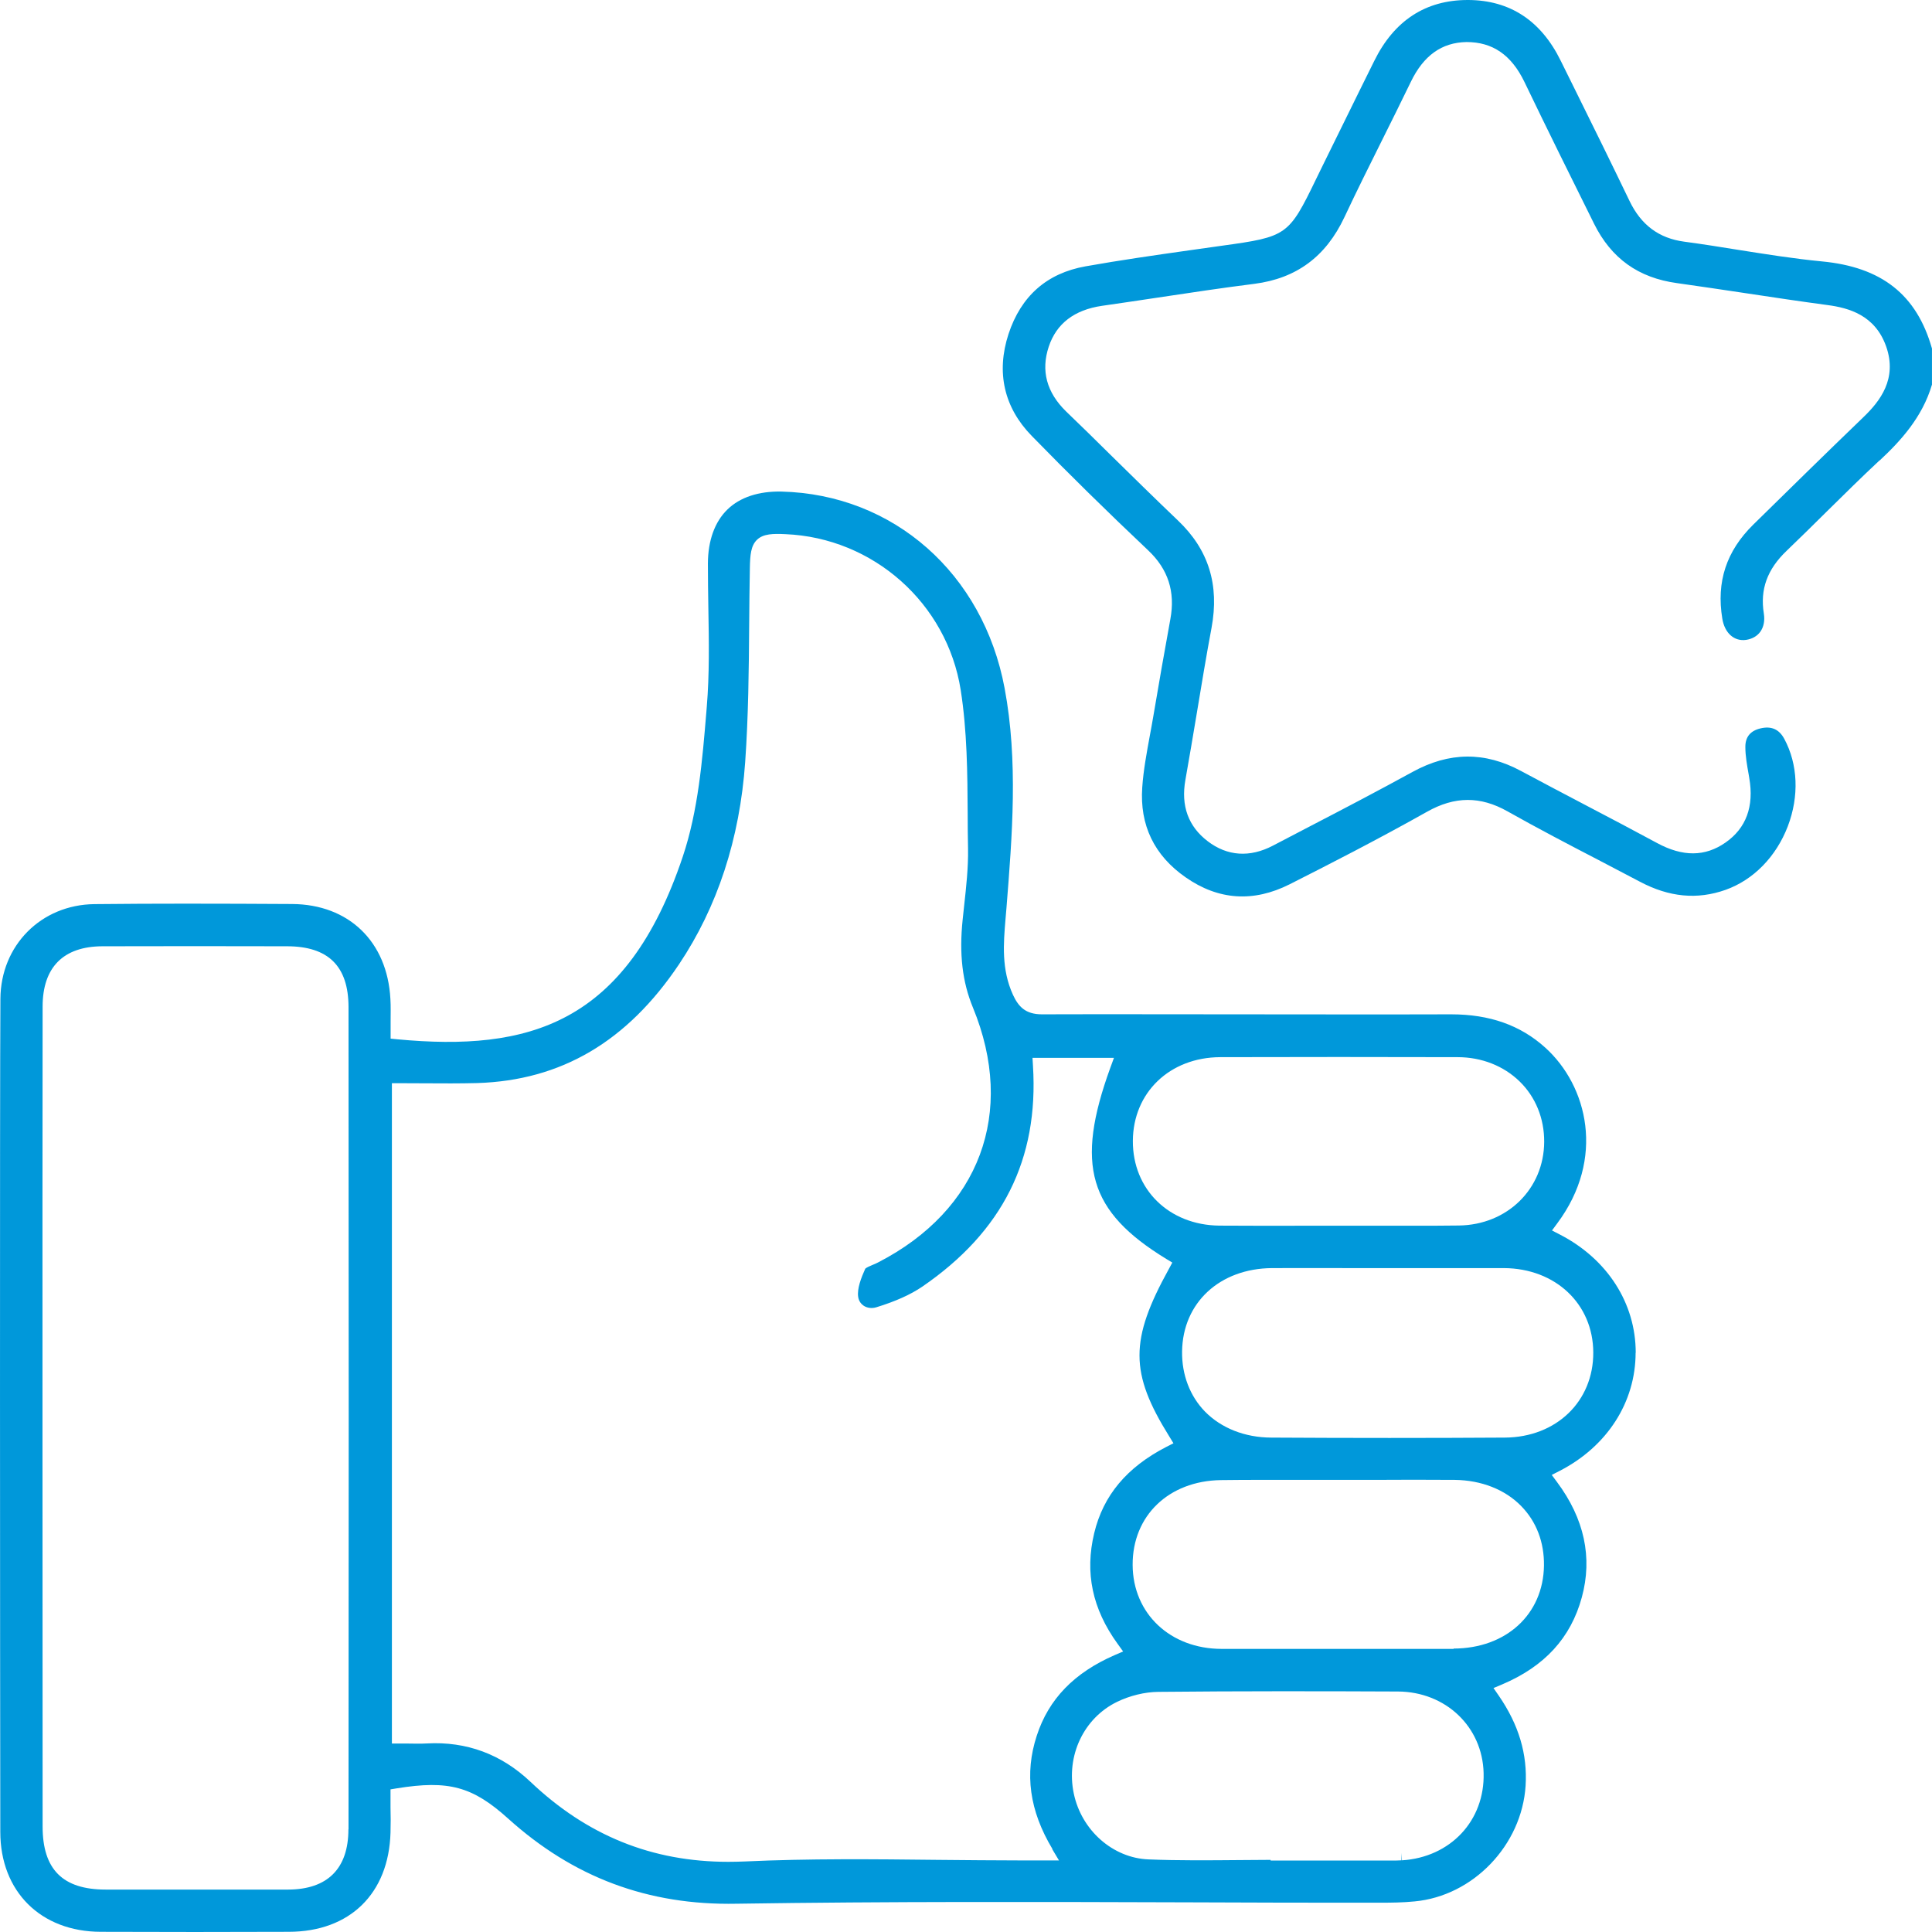 <?xml version="1.0" encoding="UTF-8"?>
<svg xmlns="http://www.w3.org/2000/svg" width="71" height="71" viewBox="0 0 71 71" fill="none">
  <path d="M69.077 16.922C69.832 16.22 70.645 15.34 70.999 14.134V12.809C70.439 10.829 69.149 9.813 66.948 9.606C65.928 9.508 64.904 9.343 63.909 9.187C63.252 9.081 62.569 8.971 61.899 8.882C60.967 8.759 60.309 8.269 59.884 7.384C59.226 6.017 58.556 4.655 57.882 3.296L57.359 2.239C56.634 0.757 55.487 0.008 53.961 0C53.953 0 53.949 0 53.94 0C52.393 0 51.234 0.753 50.501 2.243L49.965 3.326C49.514 4.24 49.063 5.154 48.616 6.068L48.368 6.576C47.36 8.658 47.297 8.7 44.907 9.03L43.701 9.2C42.45 9.377 41.155 9.563 39.891 9.788C38.47 10.042 37.522 10.88 37.062 12.276C36.603 13.685 36.898 14.976 37.914 16.017C39.267 17.405 40.709 18.822 42.197 20.227C42.93 20.921 43.196 21.746 43.01 22.753C42.791 23.947 42.584 25.14 42.382 26.333C42.344 26.566 42.298 26.799 42.256 27.032C42.142 27.658 42.02 28.301 41.977 28.936C41.88 30.324 42.416 31.437 43.571 32.241C44.776 33.083 46.062 33.167 47.39 32.499C48.789 31.792 50.627 30.853 52.44 29.833C53.46 29.257 54.4 29.253 55.399 29.816C56.503 30.438 57.645 31.035 58.754 31.61C59.256 31.872 59.761 32.135 60.263 32.401C61.342 32.973 62.371 33.07 63.412 32.702C64.436 32.338 65.271 31.487 65.701 30.366C66.122 29.262 66.076 28.089 65.57 27.15C65.38 26.799 65.094 26.672 64.693 26.769C64.322 26.858 64.137 27.087 64.141 27.455C64.141 27.785 64.204 28.128 64.263 28.462L64.284 28.589C64.466 29.634 64.171 30.434 63.412 30.963C62.662 31.487 61.84 31.492 60.895 30.98C60.031 30.514 59.167 30.057 58.299 29.604C57.498 29.185 56.697 28.762 55.9 28.335C54.564 27.615 53.257 27.628 51.908 28.369C50.682 29.041 49.422 29.702 48.199 30.336C47.727 30.582 47.251 30.831 46.779 31.077C45.931 31.521 45.105 31.466 44.384 30.916C43.668 30.37 43.394 29.613 43.562 28.665C43.71 27.835 43.849 27.002 43.988 26.172C44.157 25.157 44.33 24.103 44.523 23.075C44.818 21.488 44.414 20.197 43.288 19.127C42.454 18.331 41.615 17.506 40.806 16.711C40.266 16.177 39.726 15.644 39.178 15.12C38.462 14.421 38.247 13.621 38.542 12.737C38.824 11.891 39.482 11.387 40.498 11.239C41.185 11.142 41.876 11.036 42.563 10.934C43.718 10.761 44.915 10.579 46.096 10.431C47.643 10.232 48.726 9.432 49.409 7.977C49.856 7.024 50.332 6.072 50.791 5.15C51.145 4.439 51.5 3.728 51.845 3.013C52.313 2.04 52.983 1.561 53.894 1.545C54.846 1.545 55.538 2.01 56.023 3.013C56.861 4.756 57.734 6.517 58.581 8.222C59.214 9.496 60.208 10.211 61.633 10.405C62.464 10.52 63.29 10.647 64.116 10.769C65.127 10.922 66.139 11.074 67.155 11.21C67.952 11.315 68.913 11.586 69.317 12.737C69.731 13.922 69.09 14.743 68.487 15.323C67.126 16.634 65.793 17.942 64.432 19.279C63.441 20.253 63.071 21.382 63.294 22.736C63.382 23.27 63.732 23.578 64.171 23.515C64.39 23.481 64.571 23.38 64.689 23.219C64.816 23.041 64.862 22.808 64.82 22.546C64.677 21.657 64.946 20.921 65.659 20.24C66.156 19.762 66.649 19.279 67.138 18.793C67.766 18.175 68.415 17.532 69.069 16.922H69.077Z" fill="#0098DA"></path>
  <path d="M60.112 49.713C60.112 47.893 59.071 46.268 57.321 45.367L57.035 45.219L57.229 44.956C59.003 42.578 58.346 39.904 56.782 38.495C55.871 37.674 54.742 37.276 53.33 37.276H53.308C50.674 37.285 48.044 37.276 45.413 37.276C43.04 37.276 40.667 37.268 38.289 37.276C37.682 37.276 37.425 36.988 37.227 36.561C36.797 35.621 36.877 34.678 36.953 33.764L36.987 33.366C37.198 30.713 37.421 27.967 36.919 25.292C36.131 21.073 32.835 18.166 28.717 18.065C27.886 18.048 27.195 18.272 26.731 18.725C26.267 19.177 26.019 19.863 26.015 20.705C26.015 21.259 26.023 21.814 26.032 22.368C26.053 23.553 26.074 24.78 25.973 25.982L25.96 26.143C25.812 27.933 25.66 29.786 25.091 31.483C23.013 37.678 19.397 38.643 14.604 38.194L14.355 38.169V37.919C14.355 37.792 14.355 37.661 14.355 37.534C14.355 37.263 14.364 36.98 14.347 36.709C14.233 34.602 12.817 33.235 10.734 33.222C9.423 33.214 8.125 33.209 6.827 33.209C5.714 33.209 4.597 33.214 3.471 33.226C1.511 33.248 0.028 34.741 0.015 36.705C-0.01 40.585 0.002 61.312 0.011 67.32C0.011 69.512 1.499 70.989 3.703 70.993C6.009 71.002 8.315 71.002 10.616 70.993C12.855 70.989 14.288 69.589 14.351 67.346C14.36 67.033 14.36 66.72 14.351 66.415V65.759L14.579 65.721C16.488 65.412 17.365 65.653 18.672 66.83C21.062 68.988 23.81 70.025 27.068 69.961C32.624 69.876 38.273 69.893 43.736 69.91C46.075 69.919 48.414 69.927 50.754 69.923C51.121 69.923 51.555 69.919 51.985 69.876C54.135 69.677 55.926 67.811 56.065 65.624C56.137 64.468 55.816 63.385 55.079 62.315L54.885 62.035L55.197 61.904C56.765 61.24 57.726 60.19 58.131 58.701C58.531 57.237 58.223 55.81 57.22 54.465L57.026 54.203L57.317 54.054C59.062 53.157 60.108 51.532 60.108 49.709L60.112 49.713ZM12.804 67.227C12.804 68.67 12.037 69.436 10.591 69.441C9.546 69.441 8.496 69.441 7.451 69.441C6.262 69.441 5.073 69.441 3.885 69.441C2.304 69.441 1.566 68.7 1.566 67.122C1.566 63.529 1.554 44.216 1.566 36.993C1.566 35.545 2.329 34.779 3.767 34.775C6.026 34.767 8.285 34.771 10.545 34.775C12.066 34.775 12.804 35.507 12.808 37.005C12.817 47.081 12.817 57.156 12.808 67.227H12.804ZM44.831 38.85C47.744 38.842 50.653 38.842 53.566 38.85C54.451 38.85 55.26 39.172 55.846 39.743C56.432 40.314 56.752 41.102 56.748 41.961C56.74 43.691 55.391 45.016 53.608 45.037C53.043 45.045 52.478 45.045 51.913 45.045C51.462 45.045 51.011 45.045 50.56 45.045H49.207H47.925C46.884 45.045 45.843 45.05 44.806 45.041C42.96 45.02 41.624 43.712 41.632 41.927C41.641 40.149 42.989 38.859 44.84 38.85H44.831ZM38.669 67.955L38.917 68.37H37.552C36.519 68.37 35.486 68.357 34.458 68.349C32.131 68.323 29.724 68.298 27.368 68.408C27.165 68.416 26.963 68.421 26.765 68.421C23.958 68.421 21.576 67.456 19.494 65.48C18.427 64.468 17.142 63.99 15.687 64.071C15.464 64.083 15.245 64.079 15.009 64.075C14.899 64.075 14.789 64.075 14.676 64.075H14.402V39.807H14.676C14.983 39.807 15.291 39.807 15.595 39.811C16.265 39.815 16.893 39.819 17.538 39.802C20.623 39.705 23.047 38.279 24.952 35.44C26.364 33.332 27.186 30.831 27.385 28.005C27.503 26.329 27.52 24.611 27.532 22.952C27.536 22.258 27.545 21.568 27.557 20.874C27.566 20.405 27.591 20.053 27.823 19.833C28.055 19.613 28.413 19.609 28.86 19.63C32.089 19.762 34.803 22.169 35.305 25.356C35.541 26.858 35.554 28.415 35.562 29.922C35.562 30.345 35.566 30.764 35.575 31.183C35.587 31.889 35.507 32.6 35.431 33.29L35.377 33.798C35.246 35.059 35.364 36.083 35.756 37.031C37.341 40.886 36.005 44.474 32.266 46.395C32.203 46.429 32.131 46.459 32.059 46.488C31.975 46.522 31.832 46.586 31.798 46.624C31.646 46.962 31.494 47.356 31.537 47.656C31.562 47.838 31.667 47.935 31.747 47.99C31.878 48.071 32.042 48.092 32.207 48.041C32.911 47.825 33.463 47.576 33.893 47.284C36.848 45.257 38.176 42.599 37.961 39.168L37.944 38.876H40.937L40.802 39.244C39.508 42.811 40.005 44.521 42.859 46.264L43.082 46.399L42.956 46.632C41.514 49.243 41.514 50.449 42.968 52.785L43.124 53.039L42.859 53.174C41.409 53.923 40.545 54.956 40.212 56.34C39.862 57.795 40.14 59.124 41.072 60.41L41.274 60.69L40.962 60.825C39.478 61.472 38.538 62.437 38.1 63.787C37.645 65.179 37.83 66.542 38.677 67.951L38.669 67.955ZM51.521 68.362L51.504 68.095V68.366C51.433 68.366 51.365 68.374 51.294 68.374H46.964H46.695V68.349C46.307 68.349 45.919 68.353 45.535 68.357C44.444 68.366 43.318 68.378 42.205 68.332C40.899 68.281 39.744 67.266 39.461 65.911C39.17 64.528 39.824 63.14 41.05 62.543C41.518 62.315 42.071 62.179 42.568 62.175C45.569 62.145 48.575 62.15 51.374 62.162C53.127 62.171 54.48 63.457 54.522 65.158C54.569 66.906 53.304 68.256 51.521 68.366V68.362ZM53.422 60.596C51.968 60.596 50.514 60.596 49.059 60.596C47.605 60.596 46.286 60.596 44.899 60.596C43.006 60.596 41.632 59.297 41.624 57.512C41.615 55.705 42.947 54.422 44.865 54.393C45.847 54.38 46.834 54.385 47.816 54.385C48.254 54.385 48.693 54.385 49.127 54.385H50.434C51.441 54.38 52.453 54.376 53.46 54.385C54.442 54.397 55.315 54.74 55.909 55.353C56.466 55.925 56.752 56.682 56.74 57.537C56.714 59.327 55.349 60.58 53.418 60.584L53.422 60.596ZM55.311 52.831C53.932 52.84 52.524 52.844 51.062 52.844C49.599 52.844 48.221 52.84 46.716 52.831C45.746 52.827 44.882 52.484 44.283 51.875C43.727 51.304 43.428 50.517 43.441 49.662C43.466 47.872 44.827 46.615 46.749 46.602C47.736 46.598 48.722 46.602 49.709 46.602H51.011H52.322C53.304 46.602 54.291 46.602 55.273 46.602C57.165 46.615 58.544 47.919 58.552 49.7C58.561 51.498 57.195 52.819 55.302 52.831H55.311Z" fill="#0098DA"></path>
</svg>
